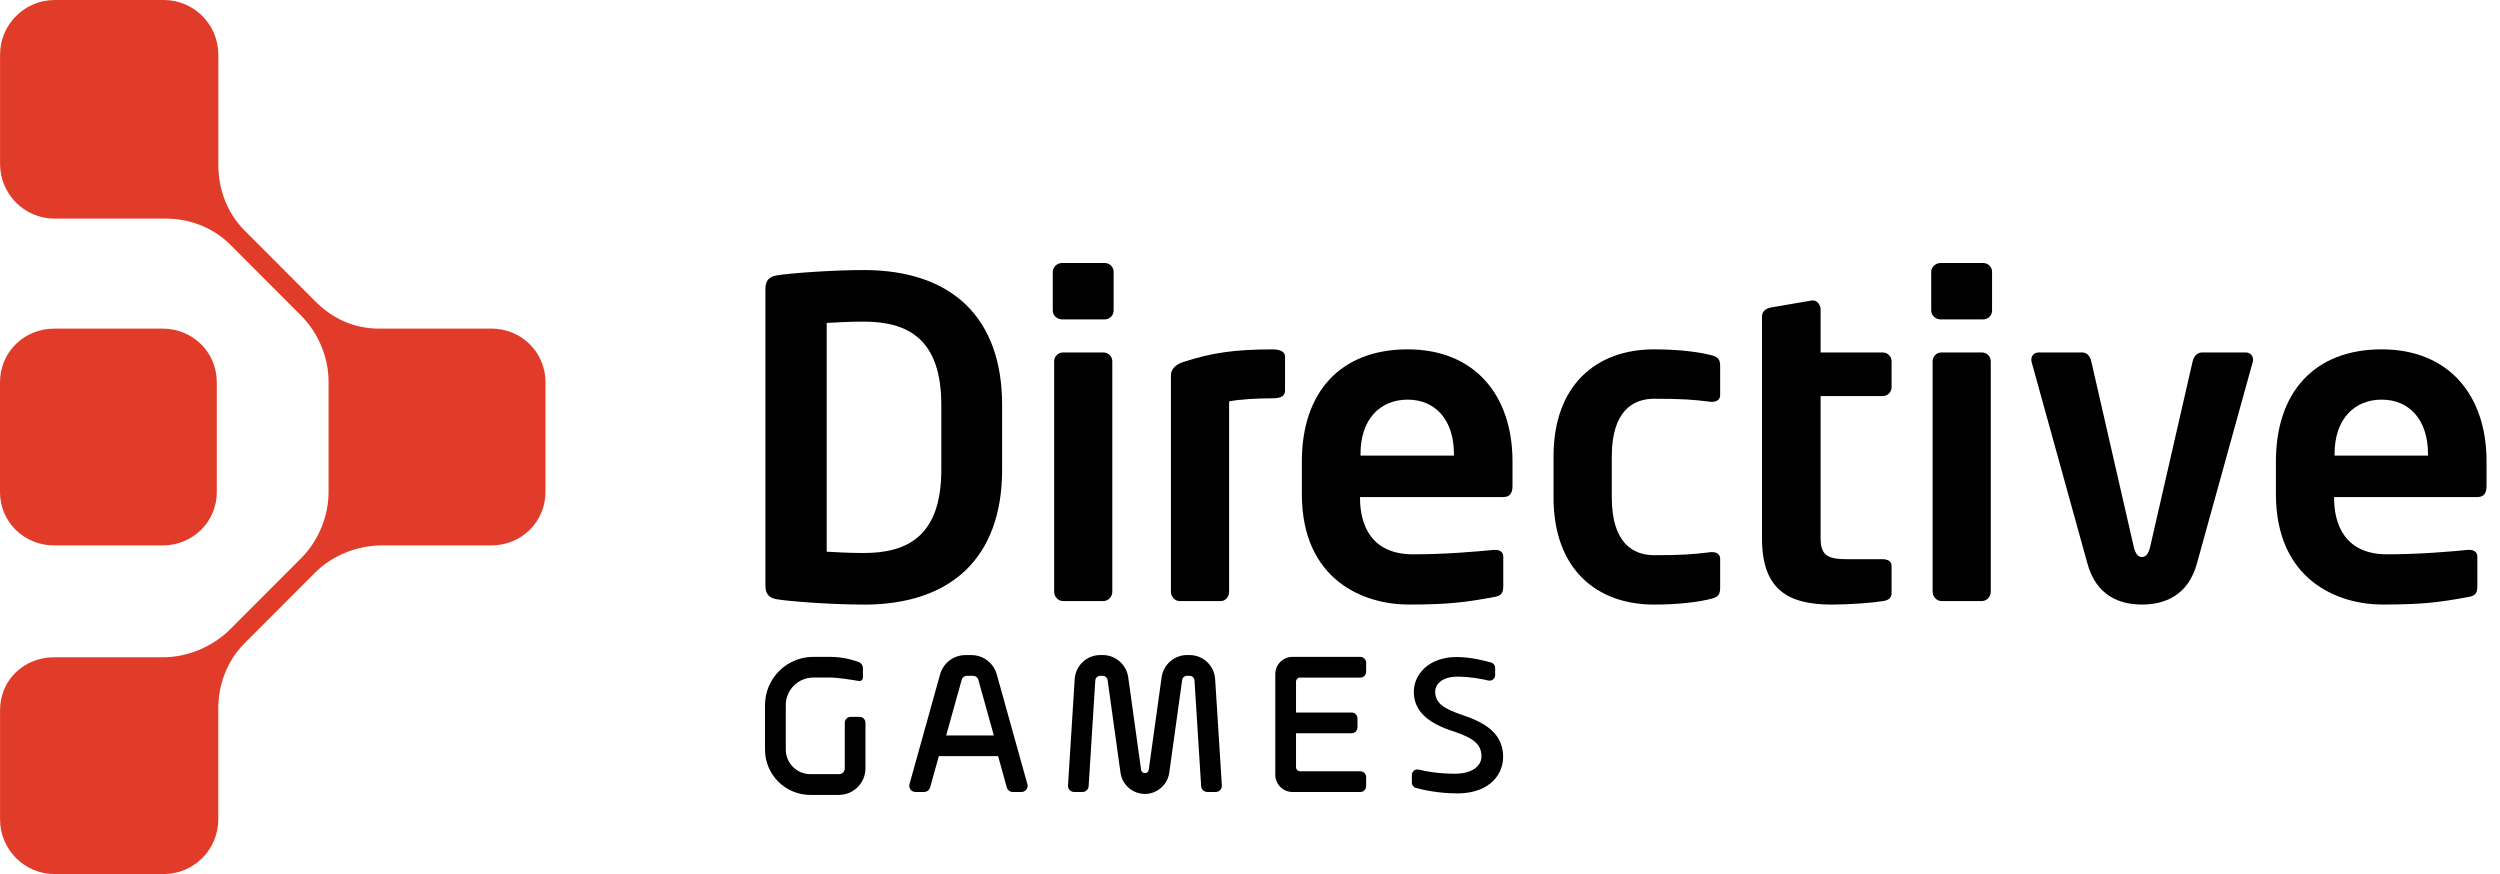<svg width="143" height="50" viewBox="0 0 143 50" fill="none" xmlns="http://www.w3.org/2000/svg">
<g clip-path="url(#clip0_651_2)">
<path d="M9.301 18.797H3.1C1.378 18.797 0 20.143 0 21.864V28.138C0 29.86 1.381 31.198 3.1 31.198H9.301C11.023 31.198 12.401 29.857 12.401 28.138V21.864C12.401 20.143 11.02 18.797 9.301 18.797Z" fill="#E13C29"/>
<path d="M28.101 18.797C28.101 18.797 21.713 18.797 21.705 18.797C20.292 18.805 19.045 18.248 18.045 17.248L13.986 13.182C12.987 12.18 12.481 10.812 12.489 9.397C12.489 9.392 12.489 3.129 12.489 3.129C12.489 1.399 11.089 0 9.365 0H3.129C1.402 0 0.003 1.402 0.003 3.129V9.376C0.003 11.105 1.402 12.505 3.126 12.505C3.126 12.505 9.389 12.505 9.403 12.505C10.815 12.486 12.182 13.003 13.182 14.005L17.219 18.048C18.219 19.05 18.813 20.481 18.794 21.896C18.794 21.91 18.794 28.09 18.794 28.098C18.805 29.513 18.219 30.934 17.219 31.936L13.171 35.99C12.171 36.992 10.711 37.607 9.299 37.594C9.288 37.594 3.097 37.594 3.097 37.594C1.375 37.597 0.003 38.892 0.003 40.621V46.868C0.003 48.598 1.402 49.997 3.126 49.997H9.363C11.087 49.997 12.486 48.596 12.486 46.868C12.486 46.868 12.486 40.6 12.486 40.59C12.473 39.174 12.984 37.804 13.984 36.802L18.027 32.752C19.026 31.749 20.484 31.182 21.896 31.198C21.907 31.198 28.098 31.198 28.098 31.198C29.823 31.198 31.203 29.852 31.203 28.122V21.875C31.203 20.145 29.825 18.794 28.098 18.794L28.101 18.797Z" fill="#E13C29"/>
<path d="M74.367 38.759H77.808C77.992 38.759 78.144 38.609 78.144 38.423V37.909C78.144 37.725 77.994 37.573 77.808 37.573H73.93C73.386 37.573 72.947 38.013 72.947 38.556V44.318C72.947 44.862 73.386 45.302 73.93 45.302H77.808C77.992 45.302 78.144 45.152 78.144 44.966V44.451C78.144 44.267 77.994 44.116 77.808 44.116H74.367C74.236 44.116 74.132 44.012 74.132 43.881V41.941H77.312C77.496 41.941 77.648 41.792 77.648 41.605V41.091C77.648 40.907 77.499 40.755 77.312 40.755H74.132V38.991C74.132 38.86 74.236 38.756 74.367 38.756V38.759Z" fill="black"/>
<path d="M47.99 45.469H46.352C44.92 45.469 43.758 44.31 43.758 42.876V40.334C43.758 38.809 44.995 37.573 46.519 37.573H47.476C48.225 37.573 48.809 37.754 49.118 37.869C49.264 37.925 49.36 38.063 49.36 38.218V38.753C49.36 38.879 49.248 38.975 49.123 38.953C48.67 38.876 47.924 38.756 47.479 38.756H46.522C45.653 38.756 44.947 39.462 44.947 40.331V42.874C44.947 43.652 45.576 44.281 46.354 44.281H47.993C48.174 44.281 48.321 44.134 48.321 43.953V41.341C48.321 41.155 48.47 41.005 48.657 41.005H49.169C49.355 41.005 49.504 41.155 49.504 41.341V43.953C49.504 44.787 48.827 45.467 47.99 45.467V45.469Z" fill="black"/>
<path d="M58.766 44.853L57.012 38.566C56.831 37.922 56.239 37.471 55.567 37.471H55.221C54.549 37.471 53.958 37.922 53.776 38.566L52.023 44.853C51.959 45.08 52.129 45.301 52.364 45.301H52.86C53.02 45.301 53.158 45.195 53.201 45.043L53.702 43.252H57.092L57.59 45.043C57.633 45.195 57.771 45.301 57.931 45.301H58.427C58.662 45.301 58.83 45.077 58.768 44.853H58.766ZM54.12 42.069L55.008 38.886C55.045 38.75 55.17 38.657 55.312 38.657H55.658C55.799 38.657 55.925 38.75 55.962 38.886L56.849 42.069H54.12Z" fill="black"/>
<path d="M61.918 45.301C62.105 45.301 62.26 45.158 62.27 44.971L62.651 38.921C62.659 38.772 62.785 38.657 62.931 38.657H63.075C63.214 38.657 63.334 38.761 63.355 38.9L64.093 44.201C64.189 44.891 64.789 45.413 65.487 45.413C66.185 45.413 66.785 44.891 66.881 44.201L67.619 38.9C67.638 38.761 67.758 38.657 67.899 38.657H68.043C68.192 38.657 68.315 38.772 68.325 38.921L68.706 44.971C68.717 45.158 68.872 45.301 69.058 45.301H69.538C69.743 45.301 69.903 45.128 69.89 44.926L69.506 38.844C69.458 38.071 68.816 37.469 68.043 37.469H67.899C67.171 37.469 66.548 38.012 66.446 38.732L65.708 44.033C65.692 44.142 65.599 44.225 65.49 44.225C65.38 44.225 65.284 44.142 65.271 44.033L64.533 38.732C64.431 38.012 63.808 37.469 63.08 37.469H62.936C62.163 37.469 61.521 38.071 61.473 38.844L61.09 44.926C61.076 45.128 61.239 45.301 61.441 45.301H61.921H61.918Z" fill="black"/>
<path d="M83.348 45.381C82.288 45.381 81.4 45.181 80.995 45.072C80.857 45.035 80.758 44.907 80.758 44.763V44.334C80.758 44.126 80.953 43.971 81.155 44.022C81.568 44.123 82.282 44.257 83.226 44.257C84.169 44.257 84.801 43.836 84.737 43.159C84.689 42.655 84.417 42.261 83.213 41.858C81.712 41.392 80.971 40.725 80.878 39.763C80.825 39.185 81.032 38.641 81.464 38.233C81.912 37.812 82.565 37.581 83.306 37.581C84.113 37.581 84.913 37.786 85.294 37.898C85.43 37.938 85.523 38.063 85.523 38.204V38.612C85.523 38.82 85.331 38.972 85.129 38.924C84.729 38.831 84.071 38.705 83.375 38.705C82.429 38.705 82.05 39.182 82.096 39.657C82.149 40.219 82.538 40.526 83.7 40.917C85.195 41.421 85.875 42.069 85.971 43.087C86.075 44.193 85.297 45.384 83.343 45.384L83.348 45.381Z" fill="black"/>
<path d="M49.406 34.582C47.615 34.582 45.195 34.406 44.438 34.278C44.009 34.204 43.782 34.001 43.782 33.498V16.532C43.782 16.028 44.009 15.825 44.438 15.751C45.195 15.625 47.615 15.447 49.406 15.447C54.448 15.447 57.321 18.171 57.321 23.162V26.869C57.321 31.861 54.448 34.585 49.406 34.585V34.582ZM53.843 23.162C53.843 19.381 51.927 18.397 49.406 18.397C48.473 18.397 47.817 18.448 47.287 18.472V31.557C47.817 31.581 48.473 31.632 49.406 31.632C51.927 31.632 53.843 30.648 53.843 26.867V23.16V23.162Z" fill="black"/>
<path d="M63.195 18.269H60.748C60.471 18.269 60.218 18.043 60.218 17.765V15.548C60.218 15.271 60.471 15.044 60.748 15.044H63.195C63.472 15.044 63.699 15.271 63.699 15.548V17.765C63.699 18.043 63.472 18.269 63.195 18.269ZM63.12 34.38H60.802C60.525 34.38 60.298 34.127 60.298 33.849V20.665C60.298 20.388 60.525 20.161 60.802 20.161H63.12C63.398 20.161 63.624 20.388 63.624 20.665V33.849C63.624 34.127 63.398 34.38 63.12 34.38Z" fill="black"/>
<path d="M72.776 22.784C71.945 22.784 70.91 22.834 70.305 22.96V33.852C70.305 34.129 70.103 34.382 69.826 34.382H67.48C67.203 34.382 66.977 34.129 66.977 33.852V21.473C66.977 21.145 67.203 20.867 67.656 20.716C69.269 20.185 70.607 19.985 72.773 19.985C73.077 19.985 73.504 20.036 73.504 20.414V22.331C73.504 22.608 73.352 22.784 72.773 22.784H72.776Z" fill="black"/>
<path d="M86.013 28.431H77.794V28.506C77.794 29.969 78.399 31.707 80.819 31.707C82.661 31.707 84.398 31.555 85.459 31.453H85.534C85.787 31.453 85.987 31.579 85.987 31.832V33.495C85.987 33.897 85.912 34.076 85.457 34.151C83.817 34.454 82.834 34.58 80.566 34.58C78.045 34.58 74.466 33.218 74.466 28.253V26.387C74.466 22.453 76.659 19.983 80.515 19.983C84.372 19.983 86.515 22.629 86.515 26.387V27.8C86.515 28.202 86.363 28.429 86.011 28.429L86.013 28.431ZM83.165 25.961C83.165 23.994 82.08 22.859 80.518 22.859C78.956 22.859 77.821 23.967 77.821 25.961V26.062H83.165V25.961Z" fill="black"/>
<path d="M97.863 34.255C97.282 34.406 96.149 34.582 94.611 34.582C91.333 34.582 88.862 32.565 88.862 28.455V26.11C88.862 22 91.333 19.983 94.611 19.983C96.149 19.983 97.284 20.159 97.863 20.311C98.292 20.412 98.393 20.564 98.393 20.966V22.605C98.393 22.859 98.19 22.984 97.94 22.984H97.865C96.858 22.859 96.253 22.808 94.614 22.808C93.428 22.808 92.194 23.488 92.194 26.11V28.455C92.194 31.078 93.43 31.757 94.614 31.757C96.253 31.757 96.858 31.707 97.865 31.581H97.94C98.193 31.581 98.393 31.707 98.393 31.96V33.599C98.393 34.001 98.292 34.153 97.863 34.255Z" fill="black"/>
<path d="M107.721 34.38C107.116 34.481 105.831 34.582 104.771 34.582C102.276 34.582 100.786 33.724 100.786 30.8V18.093C100.786 17.816 101.013 17.64 101.29 17.589L103.635 17.187H103.71C103.936 17.187 104.139 17.44 104.139 17.691V20.161H107.694C107.971 20.161 108.198 20.388 108.198 20.665V22.152C108.198 22.429 107.971 22.656 107.694 22.656H104.139V30.8C104.139 31.808 104.592 31.986 105.677 31.986H107.667C107.995 31.986 108.198 32.112 108.198 32.365V33.929C108.198 34.182 108.046 34.332 107.718 34.382L107.721 34.38Z" fill="black"/>
<path d="M113.443 18.269H110.996C110.719 18.269 110.466 18.043 110.466 17.765V15.548C110.466 15.271 110.719 15.044 110.996 15.044H113.443C113.72 15.044 113.946 15.271 113.946 15.548V17.765C113.946 18.043 113.72 18.269 113.443 18.269ZM113.368 34.38H111.05C110.772 34.38 110.546 34.127 110.546 33.849V20.665C110.546 20.388 110.772 20.161 111.05 20.161H113.368C113.645 20.161 113.872 20.388 113.872 20.665V33.849C113.872 34.127 113.645 34.38 113.368 34.38Z" fill="black"/>
<path d="M128.847 20.74L125.67 32.211C125.167 34.076 123.805 34.58 122.52 34.58C121.236 34.58 119.898 34.076 119.394 32.211L116.217 20.74C116.193 20.689 116.193 20.615 116.193 20.564C116.193 20.337 116.369 20.162 116.596 20.162H119.117C119.343 20.162 119.546 20.337 119.62 20.665L122.04 31.23C122.142 31.709 122.318 31.861 122.52 31.861C122.723 31.861 122.899 31.709 123 31.23L125.42 20.665C125.494 20.337 125.724 20.162 125.95 20.162H128.471C128.698 20.162 128.874 20.337 128.874 20.564C128.874 20.615 128.874 20.689 128.85 20.74H128.847Z" fill="black"/>
<path d="M141.73 28.431H133.511V28.506C133.511 29.969 134.116 31.707 136.536 31.707C138.377 31.707 140.115 31.555 141.176 31.453H141.25C141.504 31.453 141.704 31.579 141.704 31.832V33.495C141.704 33.897 141.629 34.076 141.173 34.151C139.534 34.454 138.551 34.58 136.283 34.58C133.762 34.58 130.182 33.218 130.182 28.253V26.387C130.182 22.453 132.376 19.983 136.232 19.983C140.088 19.983 142.231 22.629 142.231 26.387V27.8C142.231 28.202 142.079 28.429 141.728 28.429L141.73 28.431ZM138.881 25.961C138.881 23.994 137.796 22.859 136.235 22.859C134.673 22.859 133.538 23.967 133.538 25.961V26.062H138.881V25.961Z" fill="black"/>
</g>
<defs>
<clipPath id="clip0_651_2">
<rect width="142.234" height="50" fill="white"/>
</clipPath>
</defs>
</svg>
